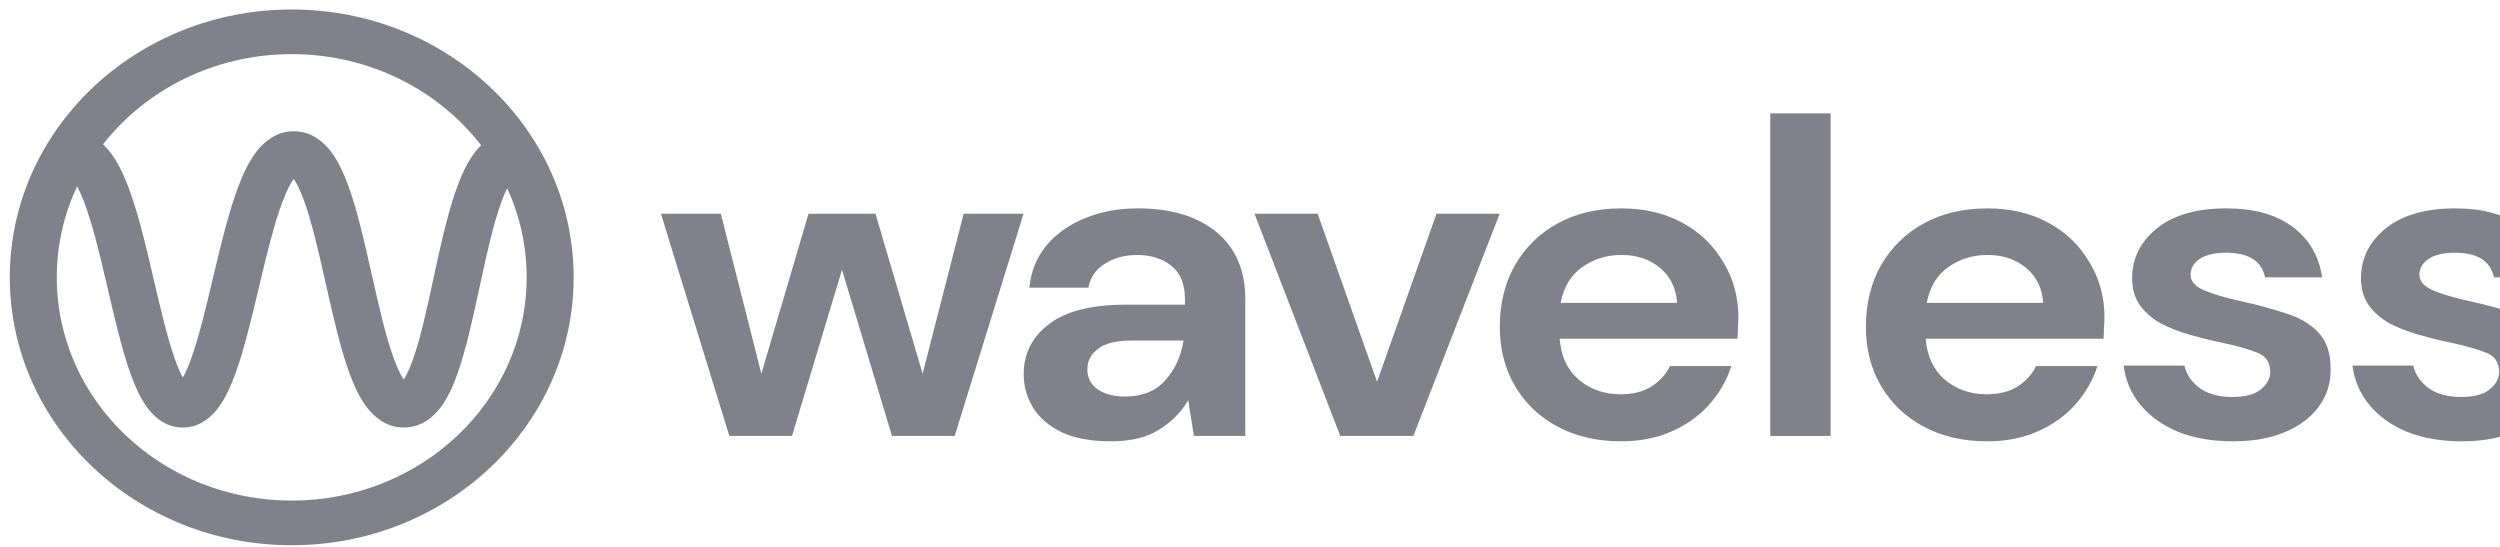 <svg width="160" height="35" viewBox="0 0 160 35" fill="none" xmlns="http://www.w3.org/2000/svg">
<path fill-rule="evenodd" clip-rule="evenodd" d="M6.595 9.236C9.336 5.734 13.724 3.465 18.67 3.465C23.645 3.465 28.055 5.761 30.792 9.298C30.676 9.412 30.57 9.53 30.474 9.648C29.972 10.264 29.595 11.059 29.293 11.866C28.684 13.489 28.22 15.608 27.79 17.593L27.752 17.772C27.323 19.753 26.925 21.596 26.443 22.964C26.226 23.578 26.021 24.013 25.839 24.291C25.649 24.011 25.433 23.571 25.205 22.948C24.69 21.54 24.256 19.626 23.797 17.583L23.782 17.516V17.516C23.34 15.553 22.872 13.47 22.288 11.876C21.994 11.075 21.634 10.288 21.163 9.677C20.701 9.077 19.932 8.4 18.806 8.4C17.688 8.4 16.916 9.07 16.447 9.663C15.967 10.27 15.592 11.053 15.284 11.855C14.663 13.468 14.156 15.579 13.683 17.567L13.635 17.772C13.167 19.741 12.729 21.582 12.233 22.952C12.044 23.476 11.865 23.874 11.703 24.158C11.545 23.875 11.37 23.48 11.186 22.961C10.71 21.619 10.293 19.83 9.845 17.908L9.766 17.572C9.302 15.583 8.798 13.469 8.169 11.85C7.856 11.046 7.473 10.258 6.978 9.648C6.866 9.51 6.739 9.37 6.595 9.236ZM4.937 11.925C5.067 12.17 5.205 12.474 5.348 12.841C5.893 14.242 6.355 16.153 6.83 18.191L6.923 18.587C7.356 20.446 7.806 22.38 8.337 23.874C8.619 24.668 8.96 25.447 9.398 26.051C9.812 26.623 10.556 27.362 11.699 27.362C12.838 27.362 13.584 26.627 14.001 26.058C14.443 25.454 14.789 24.677 15.077 23.882C15.629 22.358 16.098 20.379 16.548 18.485V18.485L16.617 18.196C17.101 16.157 17.567 14.242 18.109 12.836C18.359 12.184 18.594 11.73 18.798 11.449C18.992 11.728 19.213 12.175 19.448 12.815C19.963 14.222 20.396 16.136 20.856 18.18L20.871 18.247C21.312 20.21 21.781 22.293 22.365 23.887C22.659 24.688 23.018 25.474 23.489 26.085C23.952 26.685 24.721 27.362 25.846 27.362C26.977 27.362 27.743 26.679 28.2 26.074C28.664 25.46 29.013 24.671 29.294 23.871C29.836 22.334 30.266 20.341 30.677 18.444V18.444L30.736 18.169C31.178 16.128 31.602 14.221 32.126 12.825C32.239 12.521 32.351 12.262 32.458 12.044C33.26 13.792 33.706 15.722 33.706 17.751C33.706 25.641 26.974 32.038 18.67 32.038C10.366 32.038 3.634 25.641 3.634 17.751C3.634 15.676 4.099 13.704 4.937 11.925ZM18.67 0.608C8.705 0.608 0.627 8.283 0.627 17.751C0.627 27.219 8.705 34.895 18.67 34.895C28.635 34.895 36.713 27.219 36.713 17.751C36.713 8.283 28.635 0.608 18.67 0.608ZM19.014 11.21C19.014 11.21 19.01 11.213 19.003 11.217C19.01 11.211 19.014 11.21 19.014 11.21ZM18.598 11.212C18.591 11.208 18.587 11.205 18.587 11.204C18.587 11.204 18.591 11.206 18.598 11.212ZM25.617 24.562C25.617 24.562 25.62 24.559 25.627 24.555C25.62 24.561 25.617 24.563 25.617 24.562ZM26.055 24.551C26.061 24.555 26.065 24.557 26.065 24.558C26.065 24.558 26.061 24.556 26.055 24.551ZM11.39 24.588C11.39 24.587 11.395 24.584 11.403 24.578C11.395 24.585 11.39 24.588 11.39 24.588ZM11.999 24.58C12.008 24.586 12.012 24.59 12.012 24.591C12.012 24.591 12.008 24.588 11.999 24.58Z" fill="#81818B"/>
<path d="M46.676 27.901L42.3 13.68H46.133L48.728 23.916L51.745 13.68H56.03L59.048 23.916L61.673 13.68H65.505L61.1 27.901H57.087L53.888 17.264L50.689 27.901H46.676Z" fill="#81818B"/>
<path d="M71.129 28.245C69.841 28.245 68.785 28.053 67.96 27.671C67.136 27.27 66.522 26.744 66.12 26.094C65.718 25.444 65.516 24.728 65.516 23.944C65.516 22.625 66.059 21.555 67.146 20.733C68.232 19.911 69.862 19.5 72.034 19.5H75.836V19.156C75.836 18.181 75.544 17.465 74.961 17.006C74.378 16.547 73.653 16.318 72.789 16.318C72.004 16.318 71.32 16.499 70.737 16.862C70.153 17.206 69.791 17.723 69.65 18.411H65.878C65.979 17.378 66.341 16.48 66.964 15.716C67.609 14.951 68.433 14.368 69.439 13.967C70.445 13.546 71.571 13.336 72.819 13.336C74.951 13.336 76.631 13.842 77.858 14.855C79.085 15.868 79.699 17.302 79.699 19.156V27.901H76.409L76.047 25.607C75.605 26.372 74.981 27.002 74.177 27.499C73.392 27.996 72.376 28.245 71.129 28.245ZM72.004 25.378C73.111 25.378 73.965 25.033 74.569 24.345C75.192 23.657 75.585 22.807 75.746 21.794H72.457C71.431 21.794 70.697 21.975 70.254 22.338C69.811 22.682 69.59 23.113 69.59 23.629C69.59 24.183 69.811 24.613 70.254 24.919C70.697 25.224 71.279 25.378 72.004 25.378Z" fill="#81818B"/>
<path d="M85.779 27.901L80.287 13.68H84.33L88.132 24.432L91.934 13.68H95.978L90.456 27.901H85.779Z" fill="#81818B"/>
<path d="M103.742 28.245C102.234 28.245 100.896 27.939 99.729 27.327C98.562 26.715 97.647 25.855 96.983 24.747C96.319 23.638 95.988 22.358 95.988 20.905C95.988 19.433 96.31 18.124 96.953 16.977C97.617 15.83 98.522 14.941 99.669 14.311C100.835 13.661 102.203 13.336 103.773 13.336C105.241 13.336 106.539 13.642 107.665 14.253C108.792 14.865 109.667 15.706 110.29 16.776C110.934 17.828 111.256 19.003 111.256 20.303C111.256 20.513 111.246 20.733 111.226 20.962C111.226 21.192 111.216 21.43 111.196 21.679H99.82C99.9 22.788 100.303 23.657 101.027 24.288C101.771 24.919 102.666 25.234 103.713 25.234C104.497 25.234 105.151 25.072 105.674 24.747C106.216 24.403 106.619 23.963 106.881 23.428H110.803C110.522 24.326 110.049 25.148 109.385 25.894C108.741 26.62 107.937 27.193 106.971 27.614C106.026 28.034 104.949 28.245 103.742 28.245ZM103.773 16.318C102.828 16.318 101.992 16.576 101.268 17.092C100.544 17.589 100.081 18.353 99.88 19.385H107.333C107.273 18.449 106.911 17.703 106.247 17.149C105.583 16.595 104.759 16.318 103.773 16.318Z" fill="#81818B"/>
<path d="M113.298 27.901V7.258H117.16V27.901H113.298Z" fill="#81818B"/>
<path d="M127.171 28.245C125.663 28.245 124.325 27.939 123.158 27.327C121.992 26.715 121.077 25.855 120.413 24.747C119.748 23.638 119.417 22.358 119.417 20.905C119.417 19.433 119.739 18.124 120.382 16.977C121.046 15.83 121.951 14.941 123.098 14.311C124.265 13.661 125.633 13.336 127.202 13.336C128.67 13.336 129.968 13.642 131.095 14.253C132.221 14.865 133.097 15.706 133.72 16.776C134.363 17.828 134.686 19.003 134.686 20.303C134.686 20.513 134.675 20.733 134.655 20.962C134.655 21.192 134.645 21.43 134.625 21.679H123.249C123.329 22.788 123.732 23.657 124.456 24.288C125.2 24.919 126.096 25.234 127.142 25.234C127.926 25.234 128.58 25.072 129.103 24.747C129.646 24.403 130.048 23.963 130.31 23.428H134.233C133.951 24.326 133.478 25.148 132.815 25.894C132.17 26.62 131.366 27.193 130.4 27.614C129.455 28.034 128.379 28.245 127.171 28.245ZM127.202 16.318C126.257 16.318 125.422 16.576 124.697 17.092C123.973 17.589 123.511 18.353 123.309 19.385H130.762C130.702 18.449 130.34 17.703 129.676 17.149C129.012 16.595 128.188 16.318 127.202 16.318Z" fill="#81818B"/>
<path d="M142.913 28.245C141.585 28.245 140.418 28.044 139.413 27.643C138.406 27.222 137.602 26.649 136.998 25.922C136.395 25.196 136.033 24.355 135.912 23.399H139.804C139.925 23.953 140.248 24.432 140.77 24.833C141.313 25.215 142.007 25.406 142.852 25.406C143.697 25.406 144.311 25.244 144.693 24.919C145.095 24.594 145.296 24.221 145.296 23.801C145.296 23.189 145.015 22.778 144.452 22.568C143.888 22.338 143.104 22.119 142.098 21.908C141.455 21.775 140.801 21.612 140.137 21.421C139.473 21.23 138.859 20.991 138.296 20.704C137.753 20.398 137.31 20.016 136.968 19.557C136.626 19.079 136.455 18.497 136.455 17.808C136.455 16.547 136.978 15.486 138.025 14.626C139.09 13.766 140.579 13.336 142.49 13.336C144.261 13.336 145.669 13.728 146.715 14.511C147.781 15.295 148.414 16.375 148.616 17.751H144.965C144.743 16.7 143.908 16.174 142.46 16.174C141.736 16.174 141.173 16.308 140.77 16.576C140.388 16.843 140.197 17.178 140.197 17.579C140.197 18 140.489 18.334 141.072 18.583C141.656 18.831 142.43 19.06 143.395 19.271C144.441 19.5 145.397 19.758 146.262 20.045C147.147 20.312 147.851 20.723 148.375 21.278C148.897 21.813 149.159 22.587 149.159 23.6C149.179 24.479 148.937 25.272 148.435 25.98C147.932 26.687 147.208 27.241 146.262 27.643C145.317 28.044 144.2 28.245 142.913 28.245Z" fill="#81818B"/>
<path d="M157.559 28.245C156.232 28.245 155.065 28.044 154.059 27.643C153.053 27.222 152.249 26.649 151.645 25.922C151.042 25.196 150.679 24.355 150.559 23.399H154.451C154.572 23.953 154.894 24.432 155.417 24.833C155.96 25.215 156.654 25.406 157.499 25.406C158.344 25.406 158.958 25.244 159.34 24.919C159.742 24.594 159.943 24.221 159.943 23.801C159.943 23.189 159.662 22.778 159.098 22.568C158.535 22.338 157.751 22.119 156.745 21.908C156.101 21.775 155.447 21.612 154.783 21.421C154.12 21.23 153.506 20.991 152.943 20.704C152.4 20.398 151.957 20.016 151.615 19.557C151.273 19.079 151.102 18.497 151.102 17.808C151.102 16.547 151.625 15.486 152.671 14.626C153.737 13.766 155.226 13.336 157.137 13.336C158.907 13.336 160.315 13.728 161.361 14.511C162.427 15.295 163.061 16.375 163.263 17.751H159.611C159.39 16.7 158.555 16.174 157.107 16.174C156.382 16.174 155.819 16.308 155.417 16.576C155.035 16.843 154.844 17.178 154.844 17.579C154.844 18 155.135 18.334 155.719 18.583C156.302 18.831 157.076 19.06 158.042 19.271C159.088 19.5 160.044 19.758 160.909 20.045C161.794 20.312 162.498 20.723 163.021 21.278C163.544 21.813 163.806 22.587 163.806 23.6C163.826 24.479 163.584 25.272 163.081 25.98C162.578 26.687 161.854 27.241 160.909 27.643C159.963 28.044 158.847 28.245 157.559 28.245Z" fill="#81818B"/>
</svg>
